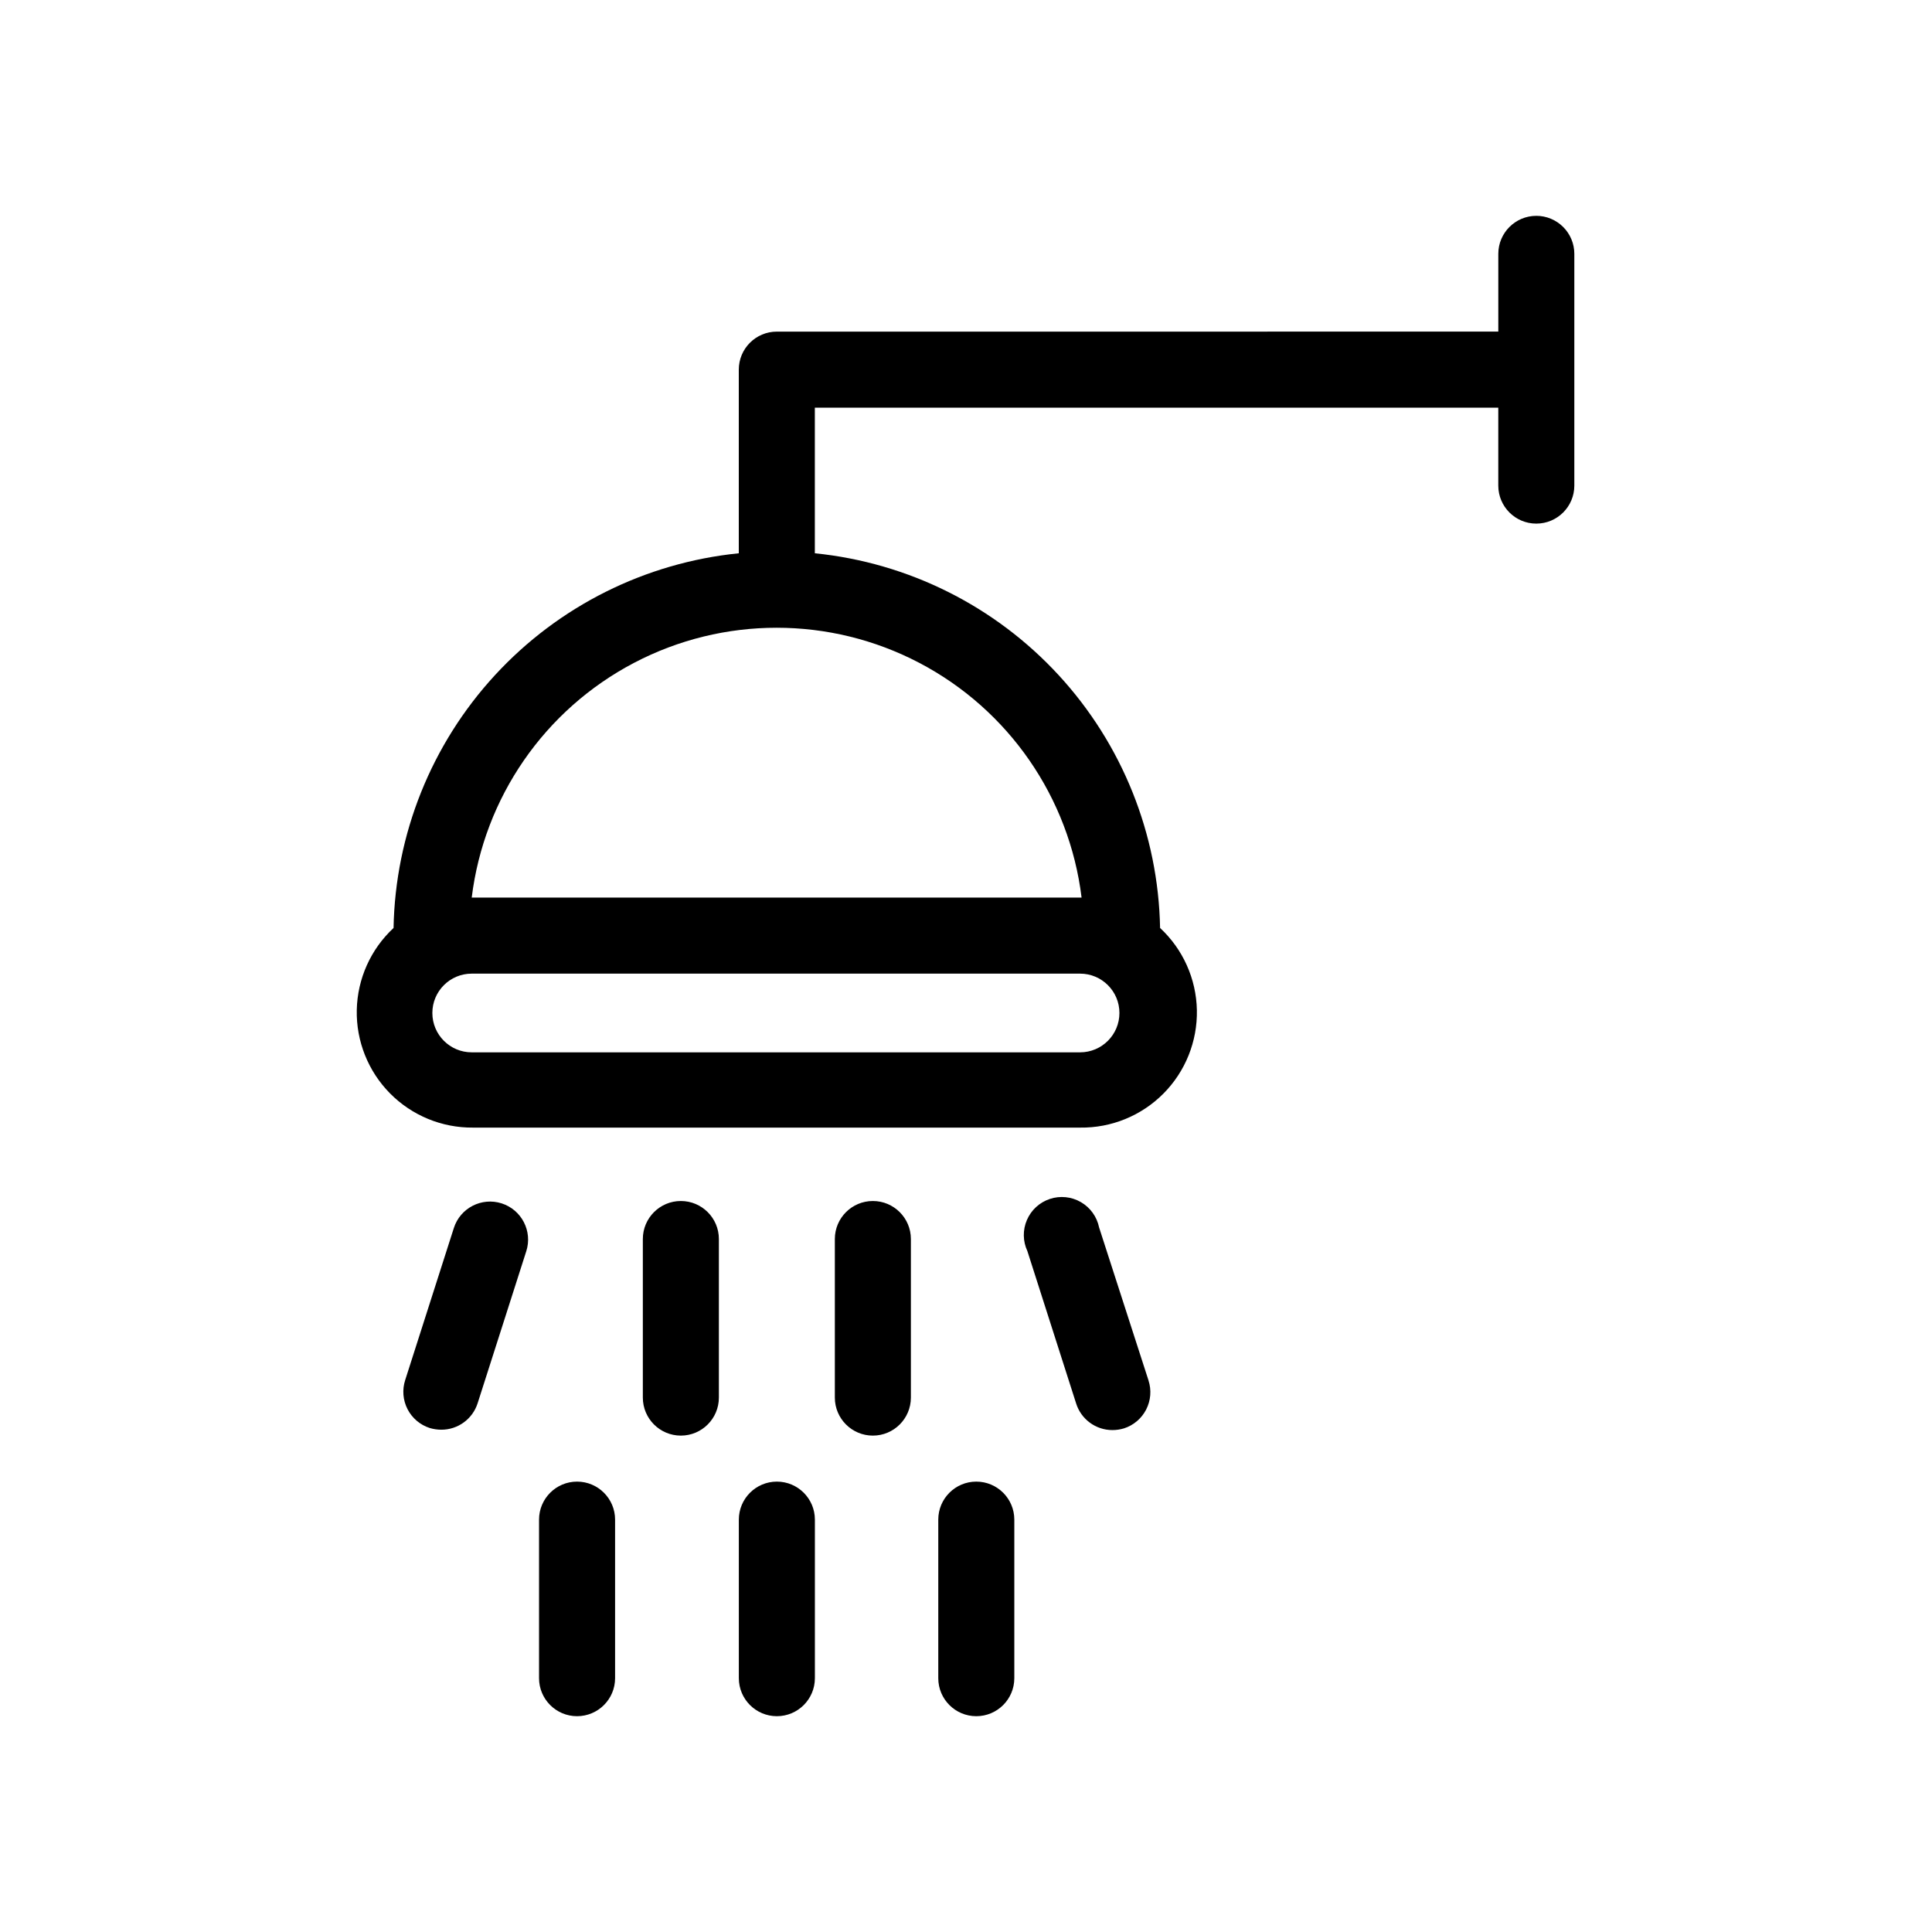 <?xml version="1.0" encoding="UTF-8"?>
<!-- Uploaded to: ICON Repo, www.svgrepo.com, Generator: ICON Repo Mixer Tools -->
<svg fill="#000000" width="800px" height="800px" version="1.1" viewBox="144 144 512 512" xmlns="http://www.w3.org/2000/svg">
 <path d="m551.14 201.2c-5.562 0-10.074 4.512-10.074 10.074v20.605l-191.2 0.004c-5.566 0-10.078 4.508-10.078 10.074v48.668c-24.754 2.496-47.738 13.98-64.598 32.281-16.859 18.297-26.43 42.145-26.895 67.02-6.051 5.621-9.566 13.457-9.746 21.715-0.176 8.258 3 16.234 8.805 22.113 5.805 5.875 13.742 9.148 22 9.074h160.87c8.277 0.117 16.25-3.133 22.086-9.004 5.836-5.867 9.039-13.855 8.875-22.133s-3.684-16.133-9.75-21.766c-0.465-24.875-10.035-48.723-26.895-67.02-16.859-18.301-39.84-29.785-64.598-32.281v-38.59h181.12v20.656c0 5.562 4.512 10.074 10.074 10.074 5.566 0 10.078-4.512 10.078-10.074v-61.418c0-2.672-1.062-5.234-2.953-7.121-1.891-1.891-4.453-2.953-7.125-2.953zm-120.91 221.68h-161.22c-5.758 0-10.43-4.668-10.43-10.43 0-5.758 4.672-10.426 10.43-10.426h161.22c5.762 0 10.43 4.668 10.43 10.426 0 5.762-4.668 10.43-10.43 10.43zm0.301-41.012-161.52 0.004c3.254-26.539 19.324-49.785 43.004-62.203 23.676-12.414 51.938-12.414 75.617 0 23.676 12.418 39.75 35.664 43 62.203zm-147.06 93.711-12.898 40.305c-1.34 4.18-5.234 7.016-9.625 7.004-1.039-0.004-2.074-0.156-3.07-0.453-2.547-0.82-4.664-2.621-5.883-5-1.219-2.383-1.441-5.152-0.617-7.699l12.898-40.305c1.695-5.301 7.367-8.219 12.668-6.523 5.301 1.699 8.223 7.371 6.527 12.672zm164.9 34.258h-0.004c0.824 2.547 0.602 5.316-0.617 7.695-1.219 2.383-3.336 4.184-5.883 5-0.996 0.301-2.031 0.453-3.07 0.453-4.418 0-8.32-2.879-9.625-7.102l-12.898-40.305h0.004c-1.227-2.609-1.277-5.613-0.137-8.262 1.137-2.644 3.352-4.68 6.086-5.586s5.723-0.598 8.219 0.844c2.492 1.441 4.246 3.883 4.824 6.707zm-113.86-37.484v42.02c0 5.566-4.512 10.078-10.078 10.078-5.562 0-10.074-4.512-10.074-10.078v-42.02c0-5.562 4.512-10.074 10.074-10.074 5.566 0 10.078 4.512 10.078 10.074zm50.883 0v42.02c0 5.566-4.512 10.078-10.074 10.078-5.566 0-10.078-4.512-10.078-10.078v-42.02c0-5.562 4.512-10.074 10.078-10.074 5.562 0 10.074 4.512 10.074 10.074zm-25.441 74.363v42.02c0 5.562-4.512 10.074-10.074 10.074-5.566 0-10.078-4.512-10.078-10.074v-42.02c0-5.562 4.512-10.074 10.078-10.074 5.562 0 10.074 4.512 10.074 10.074zm-52.949 0v42.02c0 5.562-4.512 10.074-10.078 10.074-5.562 0-10.074-4.512-10.074-10.074v-42.02c0-5.562 4.512-10.074 10.074-10.074 5.566 0 10.078 4.512 10.078 10.074zm105.8 0v42.02c0 5.562-4.512 10.074-10.078 10.074s-10.074-4.512-10.074-10.074v-42.02c0-5.562 4.508-10.074 10.074-10.074s10.078 4.512 10.078 10.074z"/>
</svg>